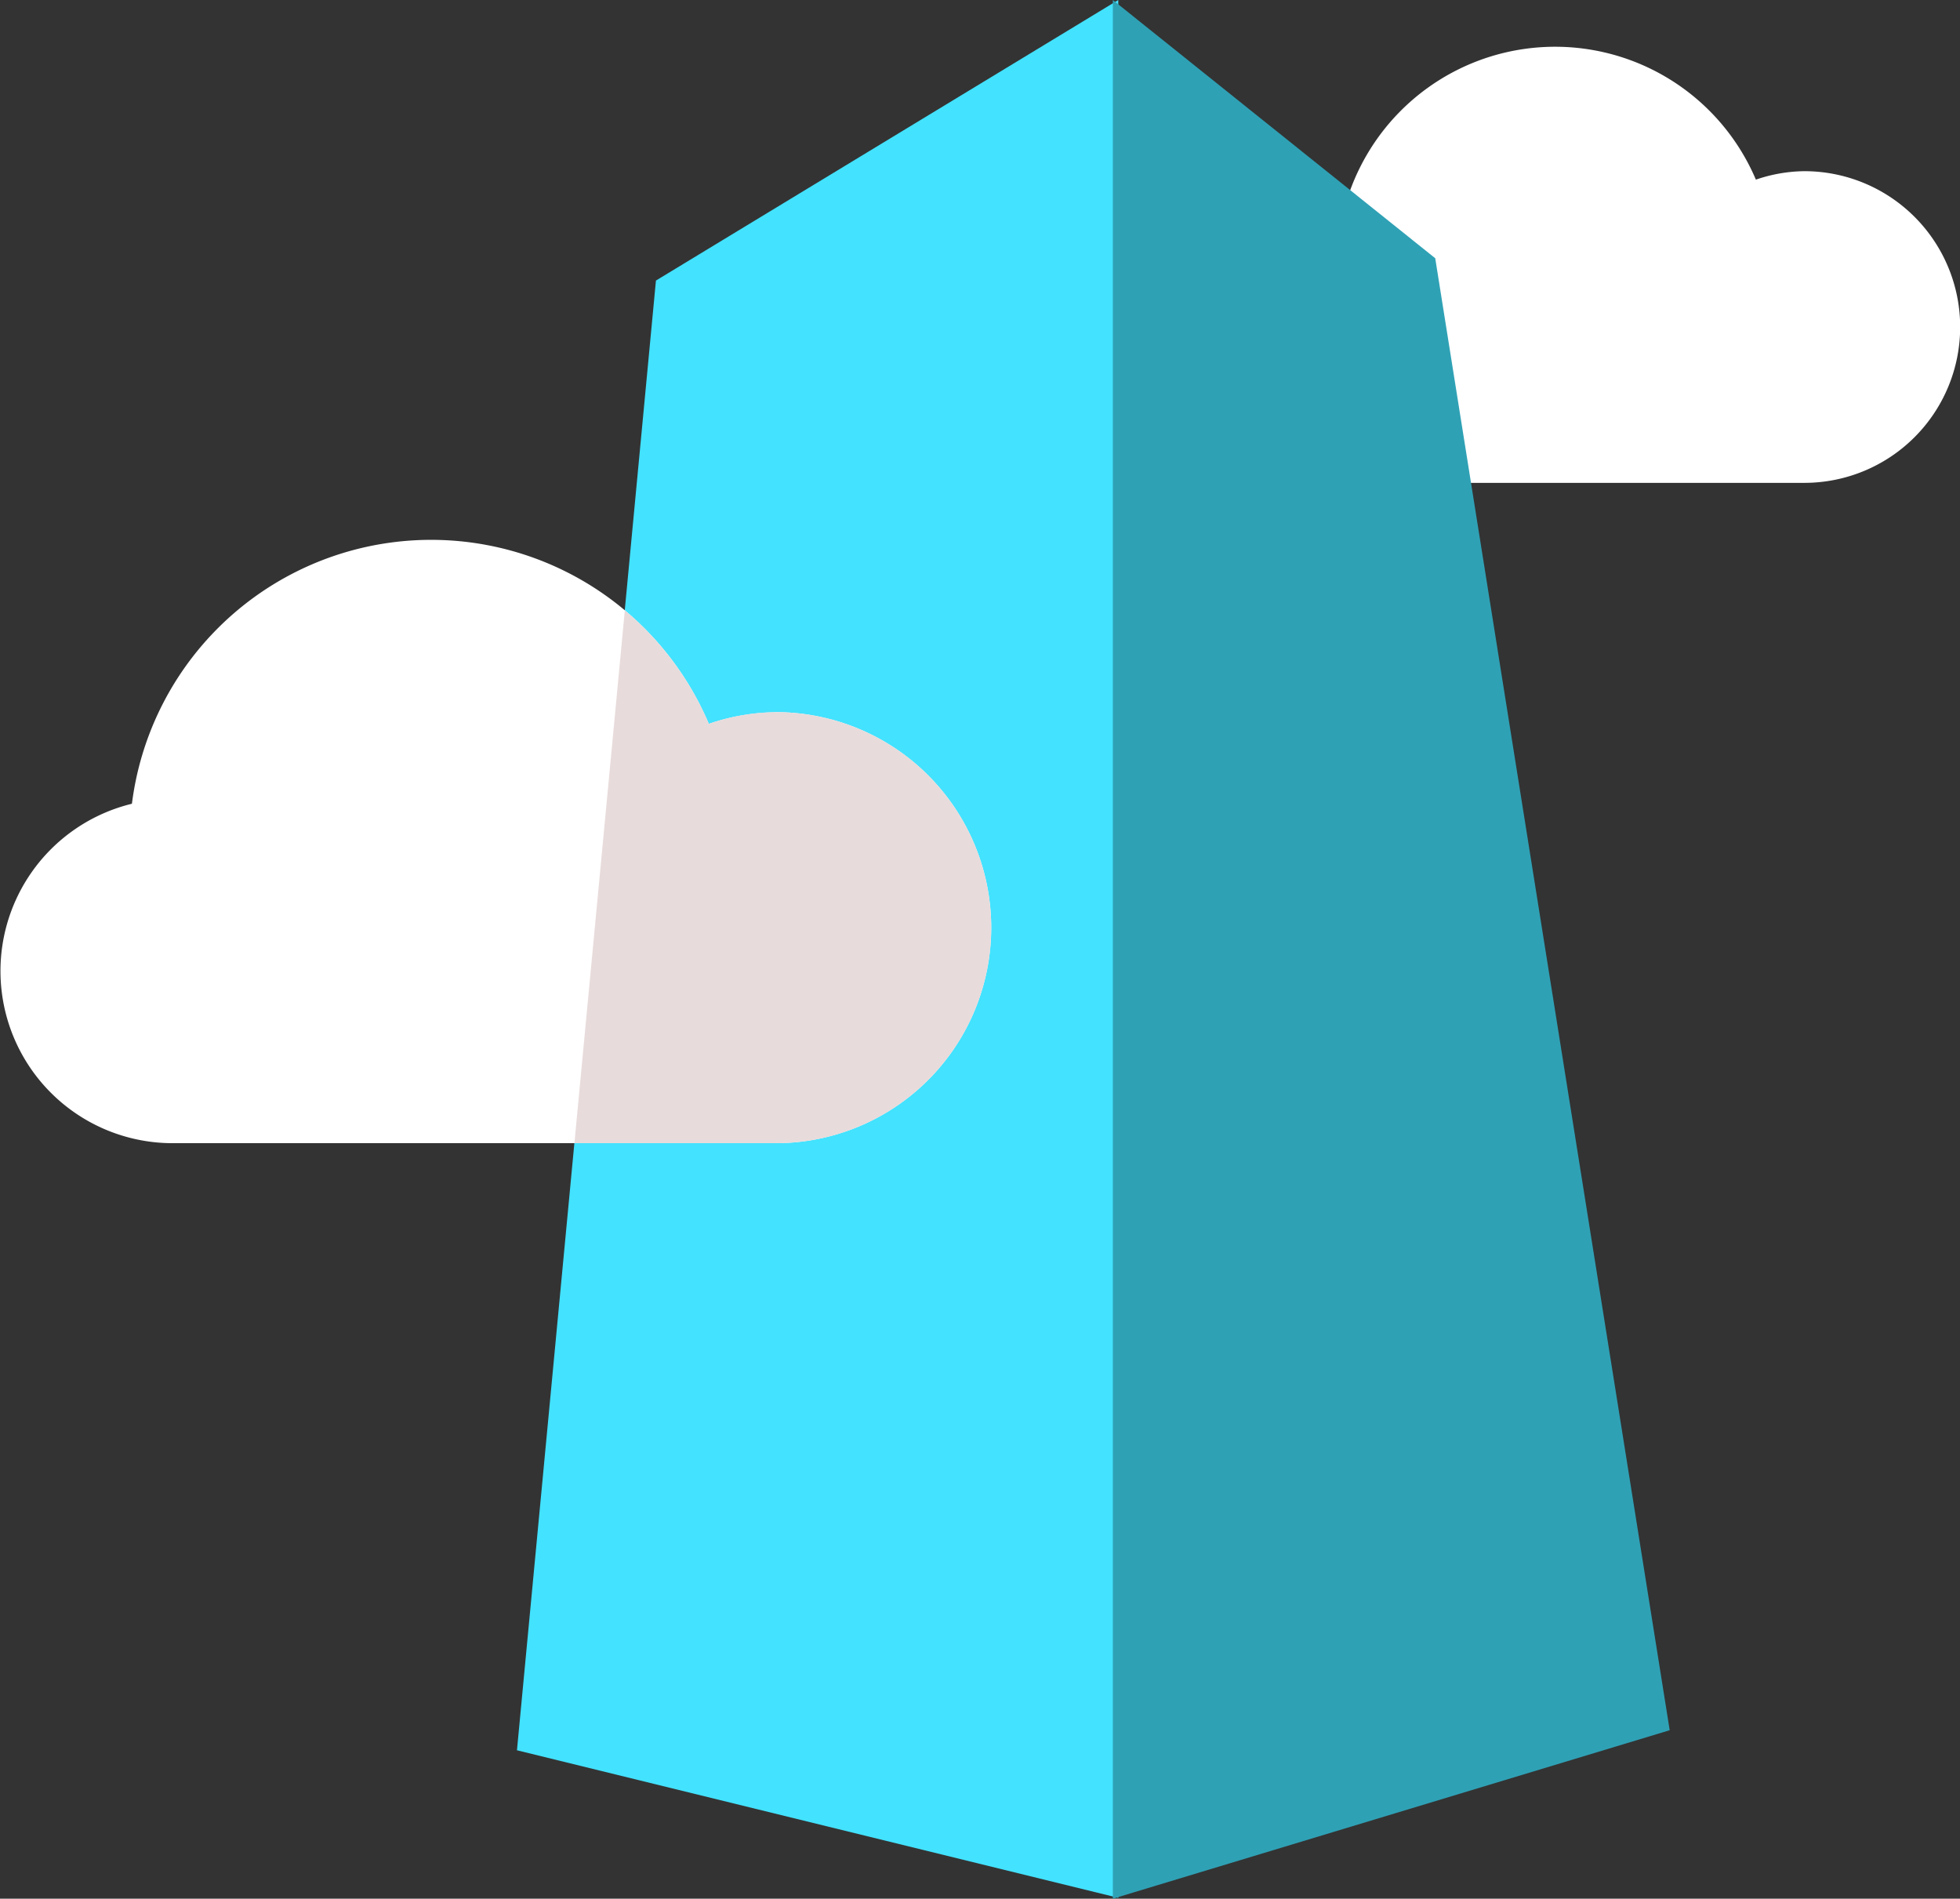 <svg xmlns="http://www.w3.org/2000/svg" width="18.081" height="17.514" viewBox="0 0 18.081 17.514">
  <rect x="0" y="0" width="18.081" height="17.514" fill="#333333" stroke="none"/>
  <g id="Group_16047" data-name="Group 16047" transform="translate(-268.58 -1307.741)">
    <g id="Group_16046" data-name="Group 16046">
      <path id="Path_27624" data-name="Path 27624" d="M821.675,3222.15a1.422,1.422,0,0,0-.446.078,2.012,2.012,0,0,0-3.848.533,1.148,1.148,0,0,0,.27,2.264h4.025a1.437,1.437,0,1,0,0-2.875Z" transform="translate(-536.451 -1912.83)" fill="#fff"/>
      <path id="Path_27625" data-name="Path 27625" d="M-2550.842,1259.906l1.282-13.557,4.265-2.588v17.506Z" transform="translate(2824.191 63.98)" fill="#43e2ff"/>
      <path id="Path_27626" data-name="Path 27626" d="M-2536.185,1259.719l-2.163-13.578-2.974-2.382v17.514Z" transform="translate(2820.168 63.982)" fill="#2fa1b5"/>
      <path id="Path_27627" data-name="Path 27627" d="M823.656,3222.59a1.956,1.956,0,0,0-.617.107,2.782,2.782,0,0,0-5.322.737,1.588,1.588,0,0,0,.373,3.131h5.566a1.988,1.988,0,1,0,0-3.976Z" transform="translate(-547.92 -1908.279)" fill="#fff"/>
    </g>
    <path id="Intersection_23" data-name="Intersection 23" d="M0,4.915.465,0A2.788,2.788,0,0,1,1.24,1.047,1.961,1.961,0,0,1,1.857.939a1.988,1.988,0,0,1,0,3.976Z" transform="translate(273.879 1313.371)" fill="#e8dbdb"/>
  </g>
</svg>

